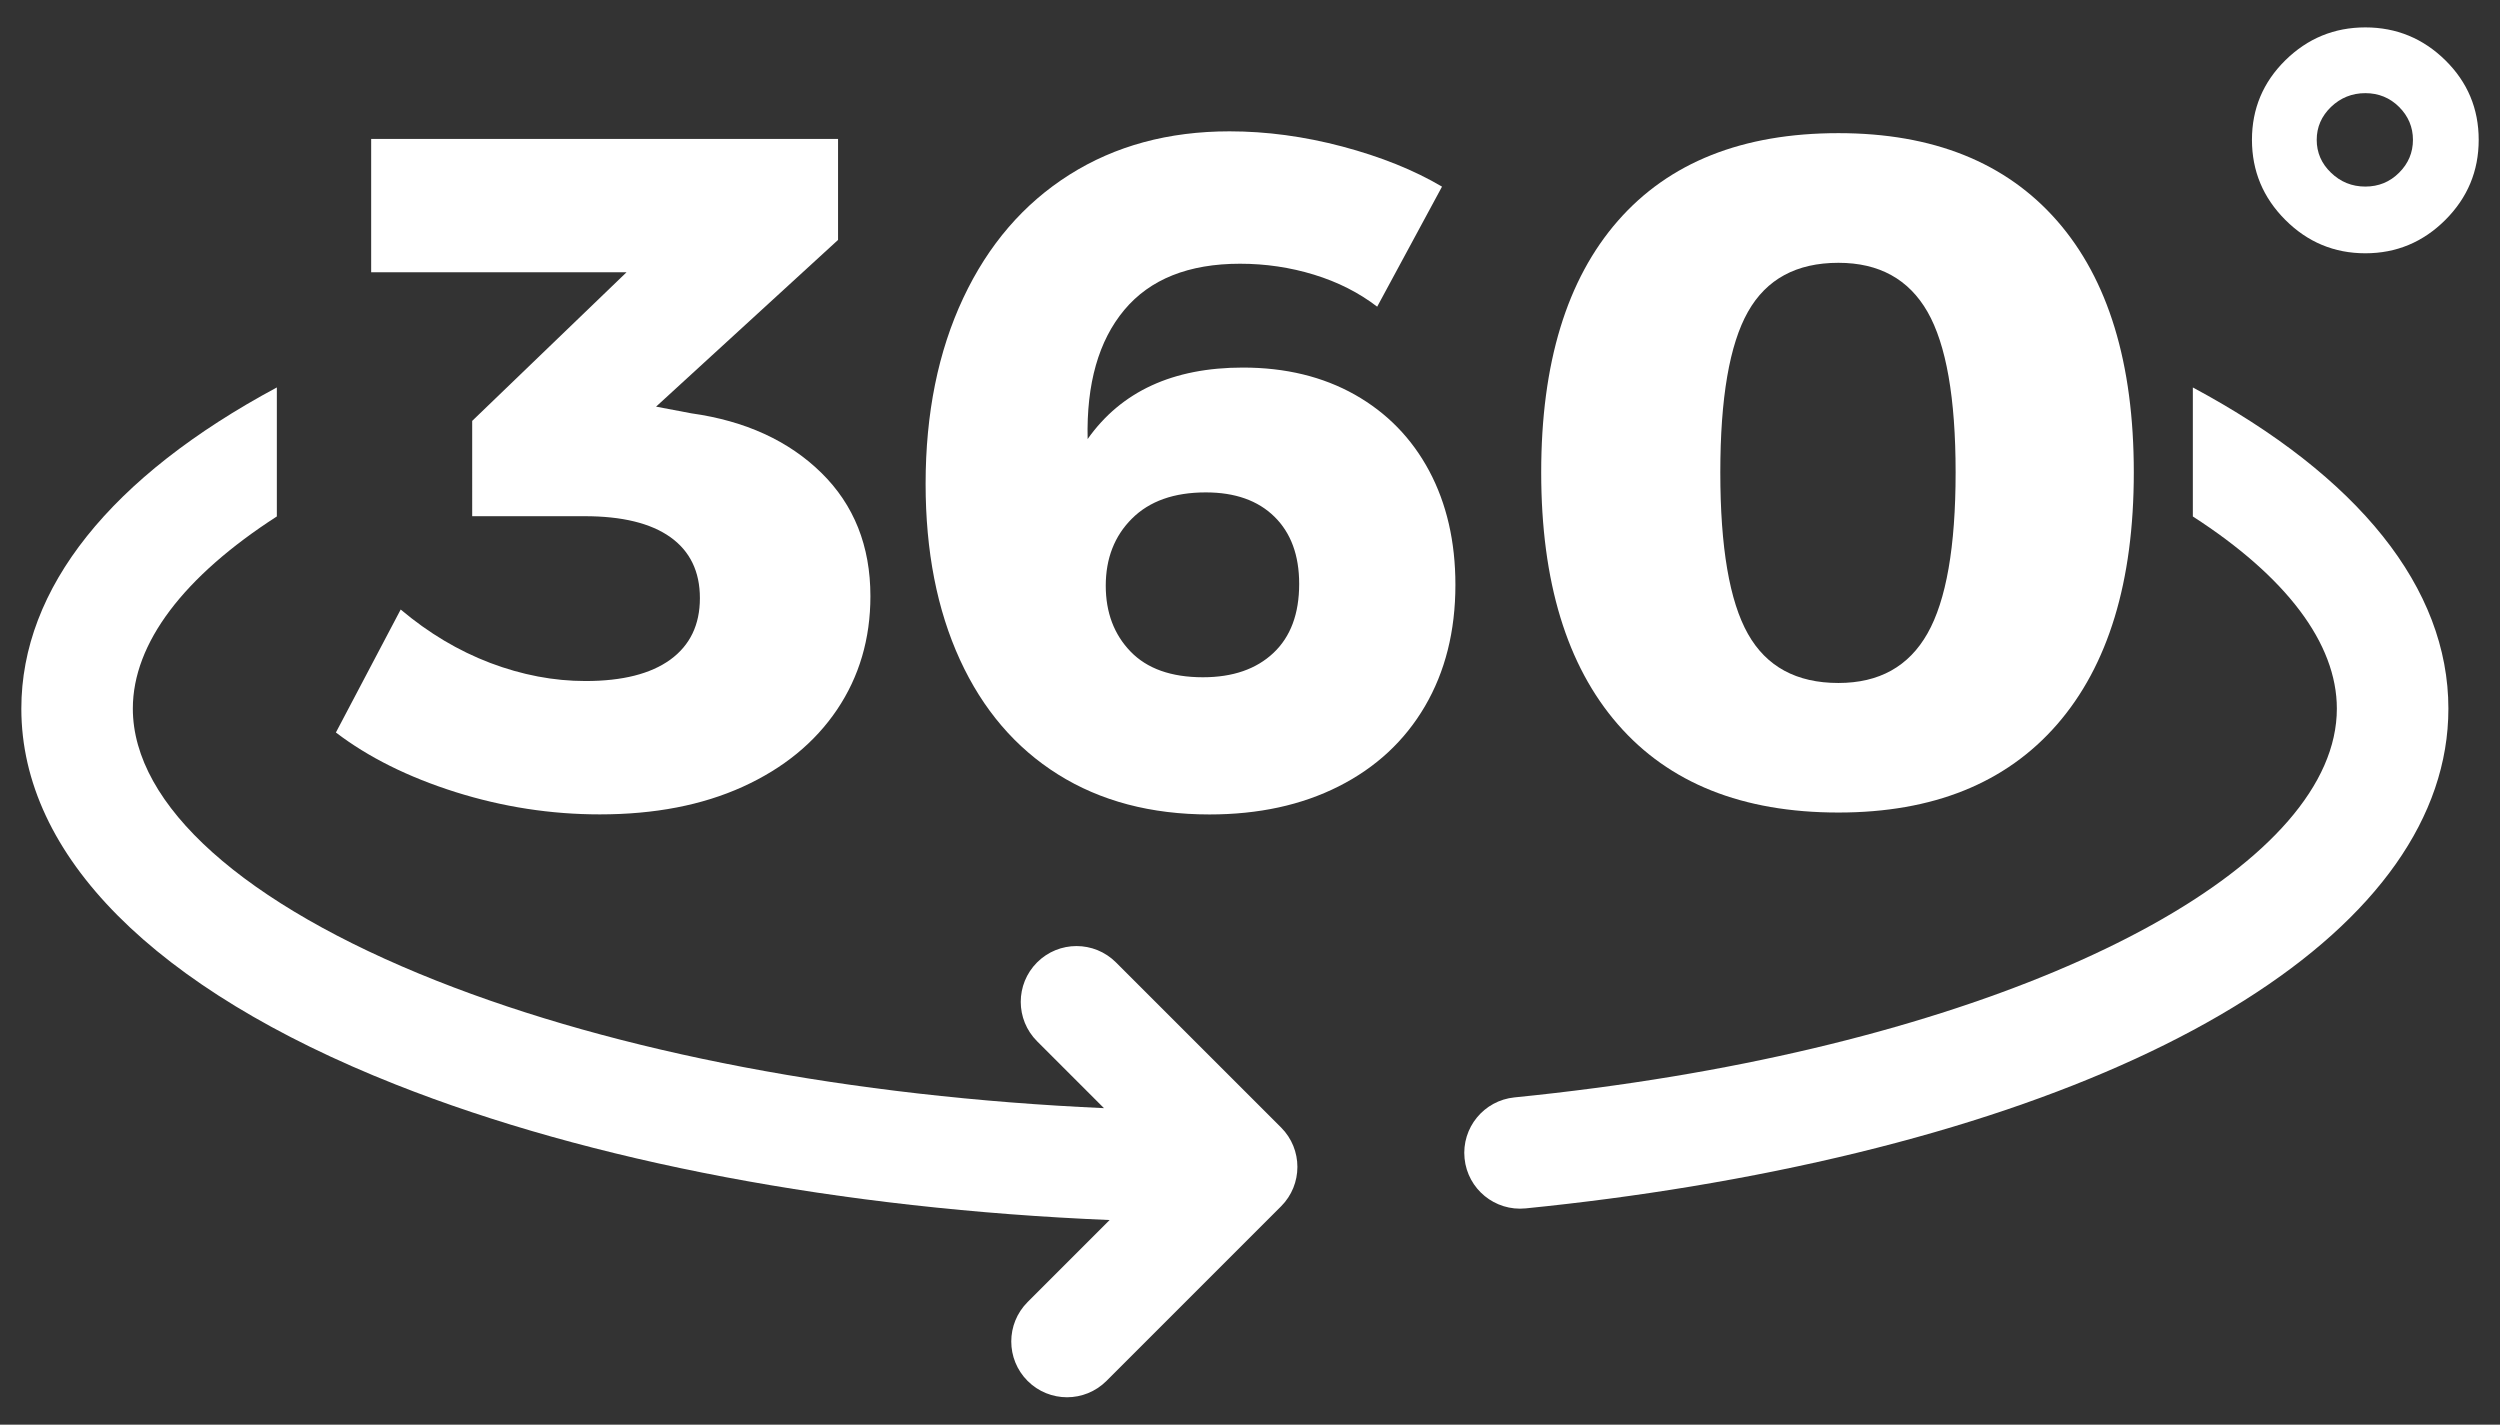 <?xml version="1.0" encoding="UTF-8"?>
<!-- Generator: Adobe Illustrator 24.0.2, SVG Export Plug-In . SVG Version: 6.00 Build 0)  -->
<svg version="1.1" id="Livello_1" xmlns="http://www.w3.org/2000/svg" xmlns:xlink="http://www.w3.org/1999/xlink" x="0px" y="0px" viewBox="0 0 730 416" style="enable-background:new 0 0 730 416;" xml:space="preserve">
<rect x="0" y="0" width="730" height="416" fill="#333333" stroke="none"/>
<style type="text/css">
	.st0{fill:#FFFFFF;}
</style>
<g>
	<g>
		<path class="st0" d="M325.86,281.02c-6.36-6.36-16.67-6.36-23.03,0c-6.36,6.36-6.36,16.67,0,23.03l19.53,19.53    c-73.77-3.32-141.89-16.23-194.84-37.19c-56.39-22.32-88.73-51.29-88.73-79.48c0-19.12,14.89-38.59,42.05-56.11v-37.67    C32.43,139.12,6.23,171.7,6.23,206.92c0,42.88,38.82,81.86,109.31,109.76c56.96,22.55,129.93,36.3,208.47,39.57l-23.95,23.95    c-6.36,6.36-6.36,16.67,0,23.03c3.18,3.18,7.35,4.77,11.51,4.77c4.17,0,8.33-1.59,11.52-4.77l50.98-50.98    c6.36-6.36,6.36-16.67,0-23.03L325.86,281.02z"/>
		<path class="st0" d="M640.31,113.14v37.67c27.16,17.52,42.05,36.99,42.05,56.11c0,44.31-79.76,88.49-193.96,107.42    c-14.94,2.48-30.48,4.53-46.17,6.1c-8.95,0.9-15.48,8.88-14.58,17.83c0.9,8.95,8.87,15.47,17.83,14.58    c16.38-1.64,32.62-3.79,48.25-6.38c136.44-22.62,221.2-76.09,221.2-139.55C714.93,171.7,688.73,139.12,640.31,113.14z"/>
	</g>
	<g>
		<path class="st0" d="M239.84,138.07c9.54,9.37,14.32,21.37,14.32,36.02c0,12.43-3.25,23.48-9.74,33.12    c-6.5,9.64-15.68,17.14-27.54,22.53c-11.88,5.39-25.78,8.06-41.73,8.06c-14.29,0-28.33-2.17-42.16-6.52    c-13.81-4.37-25.45-10.17-34.91-17.39l18.92-35.91c8.16,6.88,16.88,12.07,26.15,15.6c9.28,3.51,18.55,5.28,27.83,5.28    c10.75,0,19.01-2.08,24.76-6.25c5.75-4.19,8.63-10.17,8.63-17.95s-2.88-13.72-8.63-17.82c-5.75-4.08-14.09-6.11-25.03-6.11h-32.83    V122.9l45.07-43.4h-74.57V40.56h136.33v29.5l-53.14,48.68l10.29,1.95C217.62,122.9,230.29,128.7,239.84,138.07z"/>
		<path class="st0" d="M383.67,80.2c-6.95-2.13-14.14-3.19-21.57-3.19c-15.02,0-26.29,4.51-33.8,13.49    c-7.51,8.99-11.08,21.55-10.71,37.7c9.84-13.92,24.95-20.87,45.35-20.87c12.43,0,23.32,2.65,32.69,7.92    c9.36,5.3,16.6,12.72,21.7,22.26c5.09,9.55,7.65,20.65,7.65,33.26c0,13.54-2.98,25.36-8.91,35.48    c-5.93,10.1-14.32,17.89-25.18,23.37c-10.84,5.48-23.42,8.2-37.7,8.2c-17.07,0-31.81-3.89-44.24-11.68    c-12.42-7.79-21.97-18.95-28.65-33.51c-6.68-14.58-10.02-31.67-10.02-51.35c0-20.58,3.67-38.67,10.99-54.25    c7.32-15.58,17.67-27.58,31.02-36.02c13.36-8.44,28.93-12.66,46.74-12.66c10.75,0,21.75,1.47,32.96,4.44    c11.23,2.99,20.91,6.88,29.08,11.71l-18.93,35.05C396.79,85.45,390.63,82.33,383.67,80.2z M330.53,151.43    c-5.11,5.09-7.65,11.64-7.65,19.61c0,7.79,2.41,14.2,7.23,19.2c4.82,5,11.88,7.52,21.15,7.52c8.72,0,15.58-2.38,20.59-7.11    c5-4.71,7.51-11.43,7.51-20.15c0-8.35-2.41-14.9-7.23-19.63c-4.82-4.73-11.5-7.09-20.03-7.09    C342.81,143.78,335.64,146.33,330.53,151.43z"/>
		<path class="st0" d="M600.68,64.49c14.92,17.07,22.39,41.55,22.39,73.45s-7.47,56.42-22.39,73.58    c-14.94,17.16-36.22,25.74-63.86,25.74c-28.01,0-49.47-8.58-64.4-25.74c-14.93-17.16-22.39-41.68-22.39-73.58    s7.46-56.37,22.39-73.45c14.93-17.07,36.39-25.61,64.4-25.61C564.45,38.88,585.73,47.42,600.68,64.49z M510.4,91.05    c-5.39,9.55-8.07,25.18-8.07,46.89c0,21.89,2.68,37.61,8.07,47.16c5.38,9.55,14.18,14.33,26.42,14.33    c11.88,0,20.55-4.82,26.01-14.47c5.47-9.64,8.21-25.33,8.21-47.02c0-21.71-2.74-37.33-8.21-46.89    c-5.47-9.53-14.14-14.31-26.01-14.31C524.58,76.74,515.78,81.51,510.4,91.05z"/>
		<path class="st0" d="M714.04,17.6c6.5,6.41,9.74,14.15,9.74,23.23c0,9.1-3.24,16.89-9.74,23.39c-6.49,6.48-14.29,9.74-23.36,9.74    c-9.09,0-16.88-3.26-23.36-9.74c-6.5-6.5-9.75-14.29-9.75-23.39c0-9.08,3.25-16.82,9.75-23.23c6.49-6.38,14.27-9.6,23.36-9.6    C699.75,8,707.55,11.22,714.04,17.6z M680.65,31.23c-2.78,2.69-4.17,5.91-4.17,9.6c0,3.71,1.38,6.93,4.17,9.6    c2.78,2.69,6.12,4.05,10.02,4.05c3.89,0,7.19-1.36,9.87-4.05c2.69-2.67,4.04-5.89,4.04-9.6c0-3.69-1.35-6.91-4.04-9.6    c-2.68-2.67-5.98-4.03-9.87-4.03C686.78,27.2,683.44,28.56,680.65,31.23z"/>
	</g>
</g>
</svg>